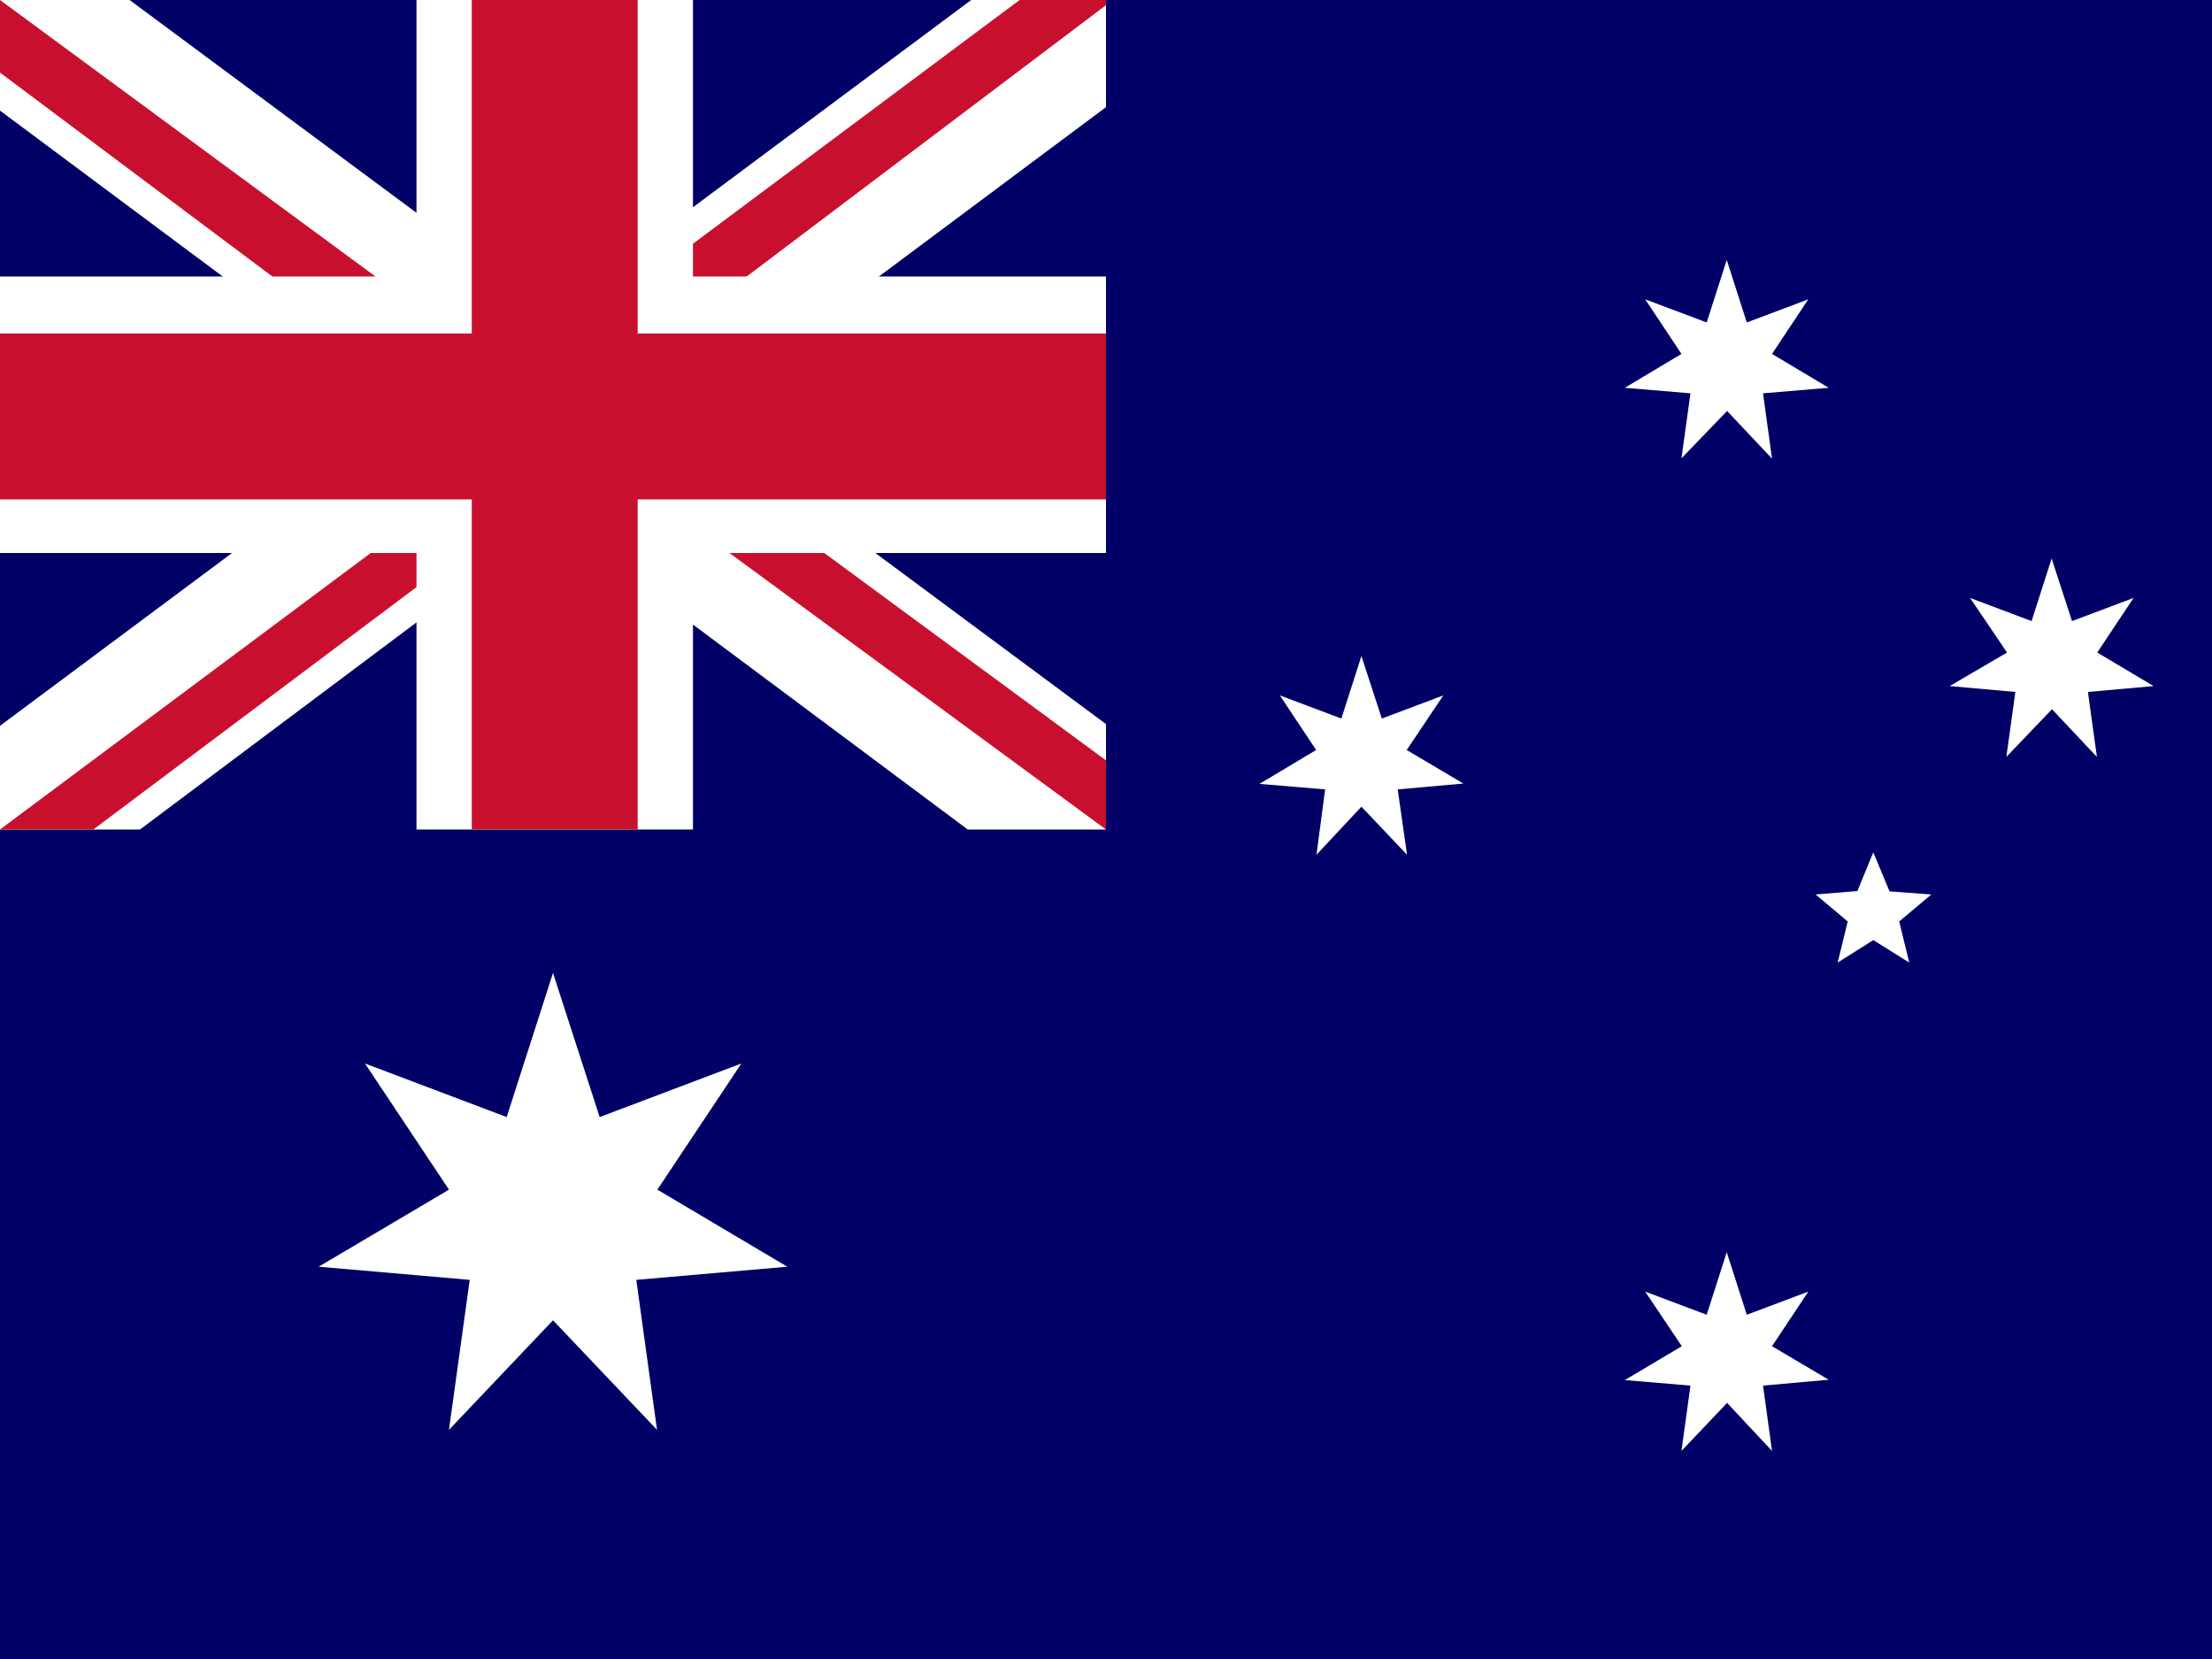 <?xml version="1.0" encoding="utf-8"?>
<!-- Generator: Adobe Illustrator 23.0.1, SVG Export Plug-In . SVG Version: 6.00 Build 0)  -->
<svg version="1.1" id="flag-icons-au" xmlns="http://www.w3.org/2000/svg" xmlns:xlink="http://www.w3.org/1999/xlink" x="0px"
	 y="0px" viewBox="0 0 640 480" style="enable-background:new 0 0 640 480;" xml:space="preserve">
<path id="path617" style="fill:#000066;" d="M0,0h640v480H0V0z"/>
<path id="path625" style="fill-rule:evenodd;clip-rule:evenodd;fill:#FFFFFF;" d="M227.8,366.5l-43.7,3.8l6,43.4L160,382l-30.1,31.7
	l6-43.4l-43.7-3.8l37.7-22.3l-24.3-36.5l41,15.5l13.4-41.7l13.5,41.7l41-15.5l-24.3,36.5 M486.6,389.5L476,373.7l17.8,6.7l5.8-18.1
	l5.8,18.1l17.8-6.7l-10.5,15.8l16.4,9.7l-19,1.7l2.6,18.9l-13-13.9l-13.2,13.9l2.6-18.9l-19-1.6 M486.5,102.4L476,86.6l17.8,6.7
	l5.8-18.1l5.8,18.1l17.8-6.7l-10.5,15.8l16.4,9.8l-19,1.6l2.6,18.9l-13-13.8l-13.2,13.7l2.6-18.8l-19-1.6 M380.8,217l-10.5-15.8
	l17.8,6.7l5.8-18.1l5.9,18.1l17.8-6.7L407,217l16.4,9.7l-19,1.7l2.7,18.9l-13.2-13.9l-13,13.9l2.5-18.9l-19-1.6 M580.7,188.8
	L570,173l17.8,6.7l5.8-18.1l5.9,18.1l17.8-6.7l-10.5,15.8l16.3,9.7l-19,1.7l2.6,18.8l-13-13.8L580.5,219l2.6-18.8l-19-1.7 M542,272
	l-10.3,6.5l2.9-11.9l-9.3-7.8l12.1-1l4.6-11.2l4.7,11.3l12.1,0.9l-9.3,7.8l2.9,11.9"/>
<path id="path969" style="fill:#000066;" d="M0,0h320v240H0V0z"/>
<path id="path971" style="fill:#FFFFFF;" d="M37.5,0l122,90.5L281,0h39v31l-120,89.5l120,89V240h-40l-120-89.5L40.5,240H0v-30
	l119.5-89L0,32V0H37.5z"/>
<path id="path973" style="fill:#C8102E;" d="M212,140.5L320,220v20l-135.5-99.5H212z M120,150.5l3,17.5l-96,72H0L120,150.5z M320,0
	v1.5l-124.5,94l1-22L295,0H320z M0,0l119.5,88h-30L0,21V0z"/>
<path id="path975" style="fill:#FFFFFF;" d="M120.5,0v240h80V0H120.5z M0,80v80h320V80H0z"/>
<path id="path977" style="fill:#C8102E;" d="M0,96.5v48h320v-48H0z M136.5,0v240h48V0H136.5z"/>
</svg>